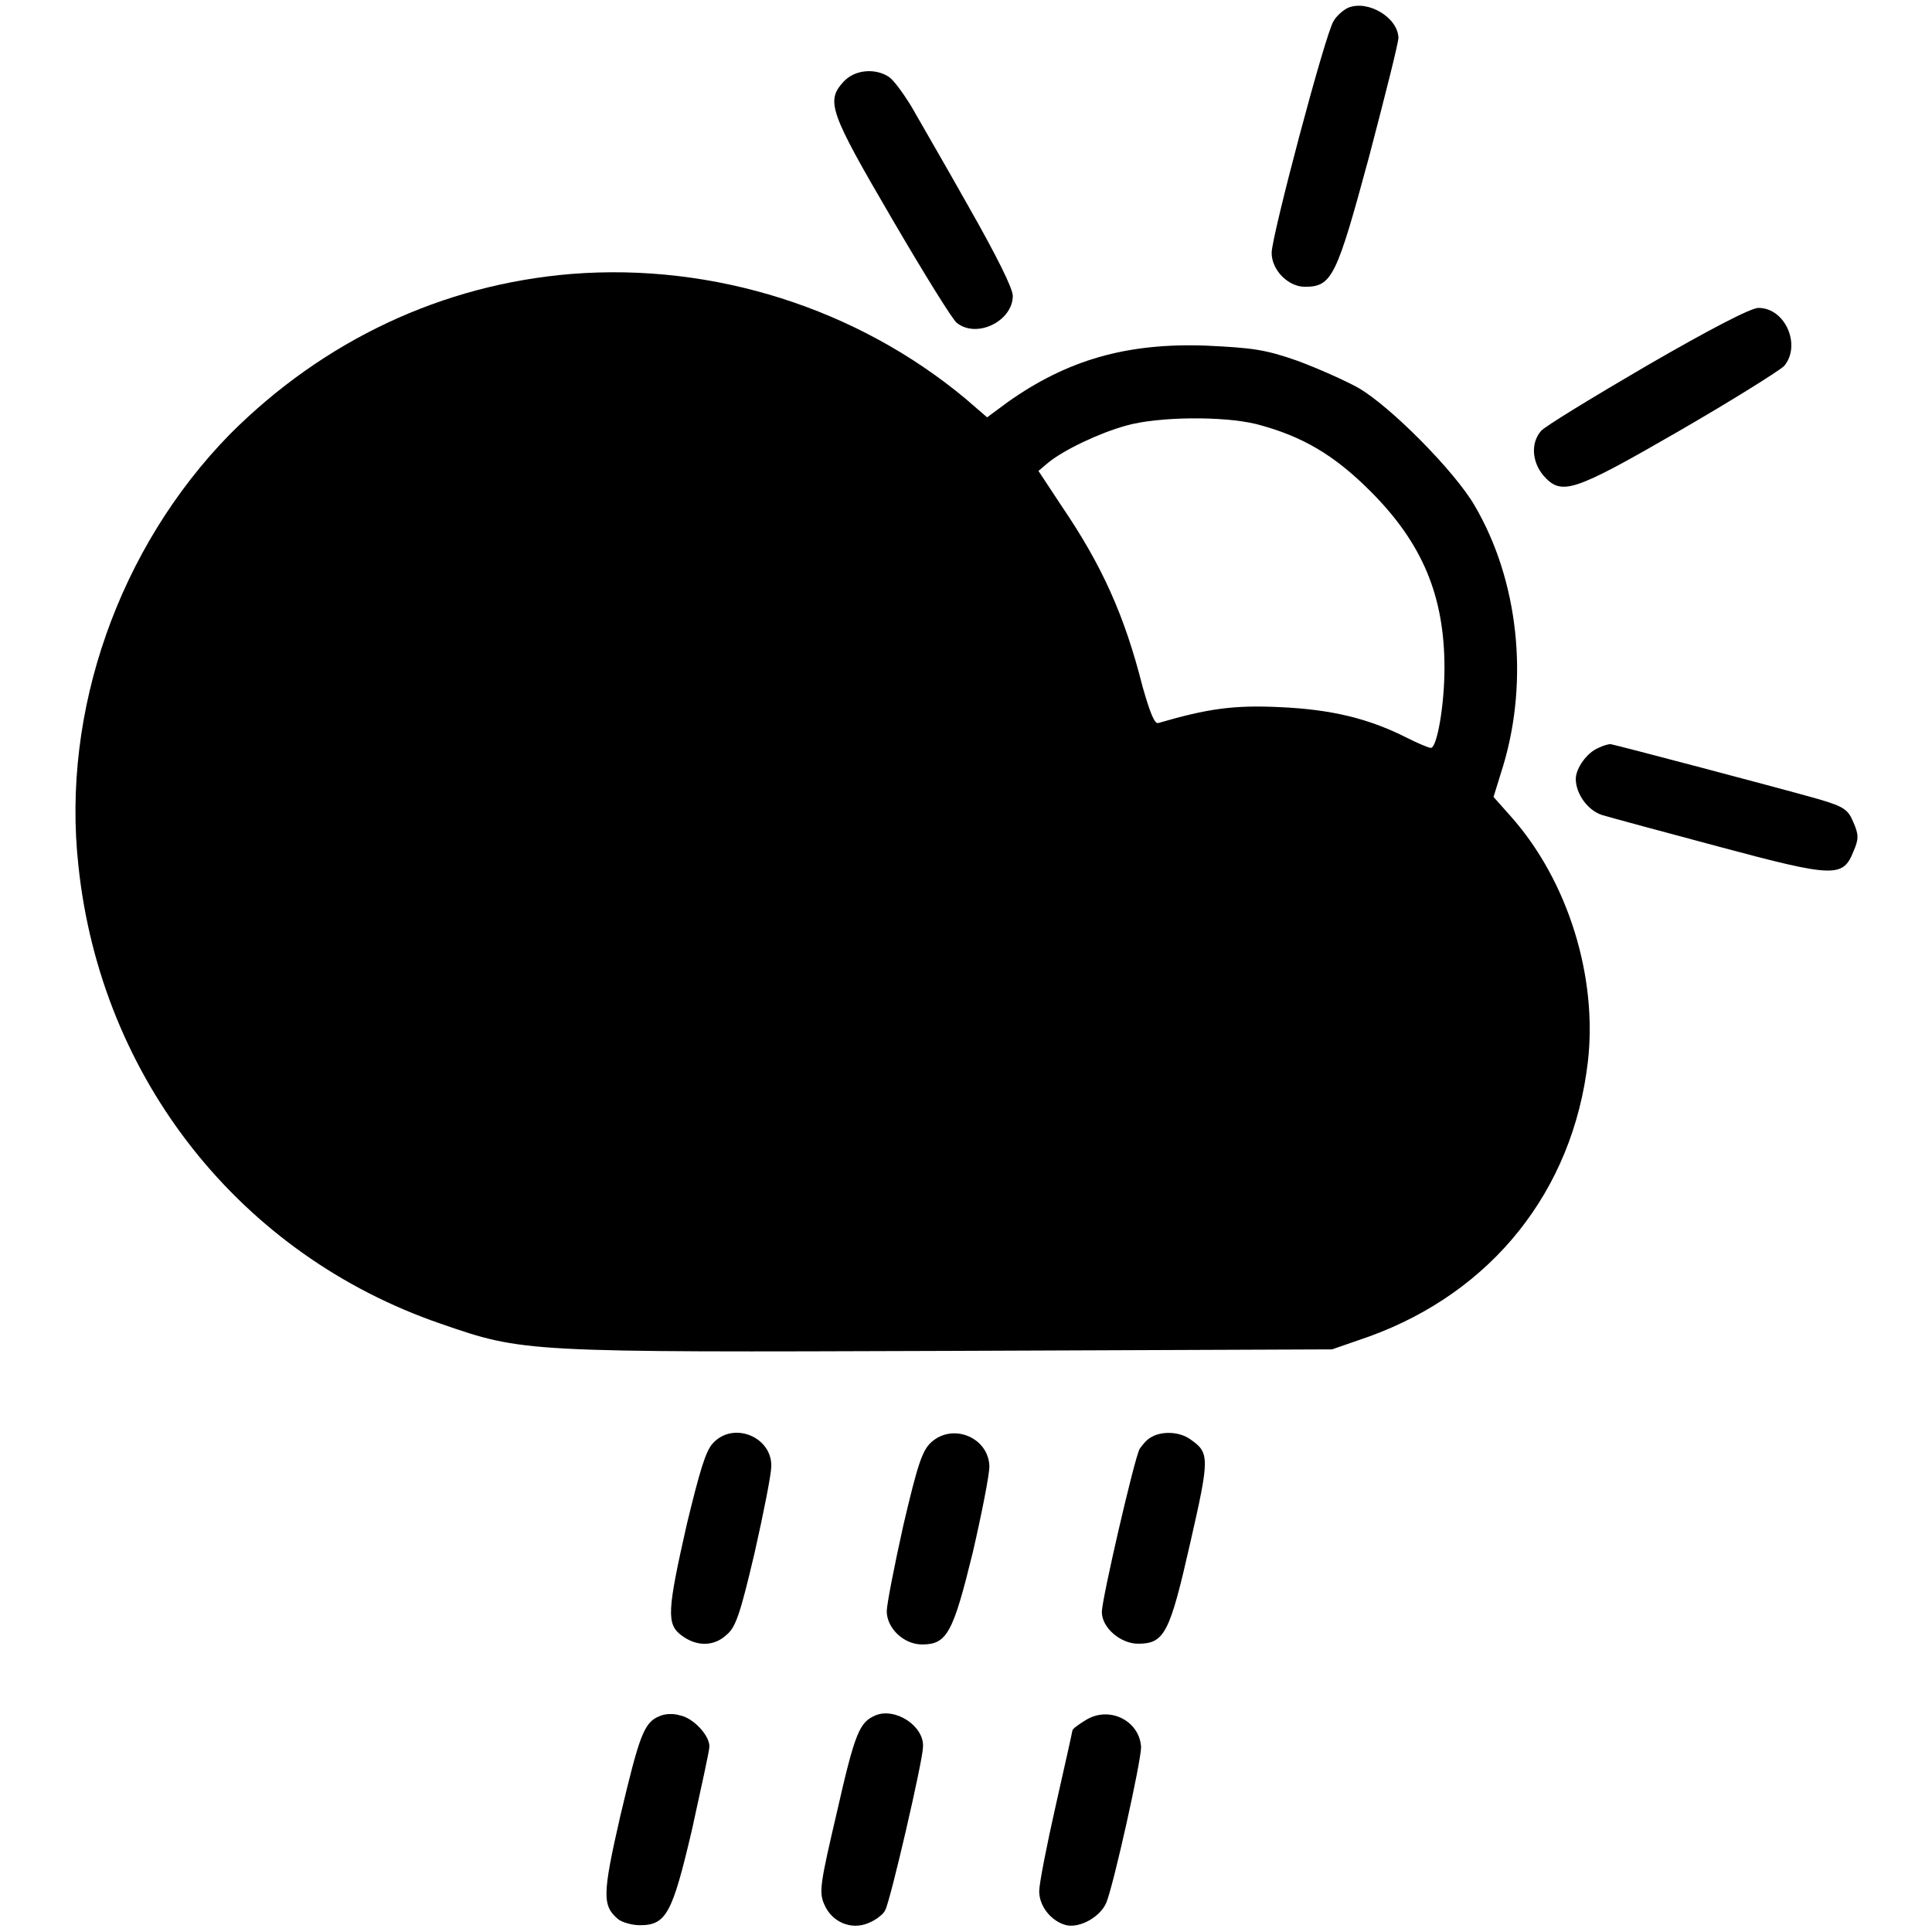 <?xml version="1.0" encoding="utf-8"?>
<!-- Svg Vector Icons : http://www.onlinewebfonts.com/icon -->
<!DOCTYPE svg PUBLIC "-//W3C//DTD SVG 1.1//EN" "http://www.w3.org/Graphics/SVG/1.1/DTD/svg11.dtd">
<svg version="1.1" xmlns="http://www.w3.org/2000/svg" xmlns:xlink="http://www.w3.org/1999/xlink" x="0px" y="0px" viewBox="0 0 256 256" enable-background="new 0 0 256 256" xml:space="preserve">
<g><g><g><path fill="#000000" d="M178.7,1c-0.7,0.3-1.6,1.1-2,1.8c-1.1,1.7-8.2,28.5-8.2,30.7c0,2.3,2.2,4.5,4.4,4.5c3.6,0,4.2-1.3,8.5-17.2c2.1-8,3.9-15.1,3.9-15.8C185.2,2.3,181.3,0,178.7,1z"/><path fill="#000000" d="M111.8,10.8c-2.4,2.6-1.9,4,6.4,18.2c4.2,7.2,8.1,13.5,8.6,13.8c2.7,2.1,7.4-0.3,7.4-3.6c0-1-2.2-5.4-5.9-11.9c-3.2-5.7-6.7-11.7-7.6-13.3c-1-1.6-2.2-3.3-2.9-3.8C116,9,113.3,9.2,111.8,10.8z"/><path fill="#000000" d="M75.7,36.3c-17.1,1.4-32.8,8.8-45.2,21.2C15.8,72.5,8.1,94.2,10.4,114.8c3,28.2,21.5,51.5,48,60.6c11,3.8,10.9,3.8,67.4,3.6l50.7-0.2l4.9-1.7c16.3-5.9,27-19.3,29-36.4c1.3-11.2-2.6-23.9-10.1-32.4l-2.4-2.7l1.3-4.2c3.4-11.4,2-24.5-3.8-34.4c-2.6-4.5-11.1-13.1-15.4-15.6c-1.8-1-5.4-2.6-8.1-3.6c-4.3-1.5-5.9-1.7-12-2c-10.6-0.4-18.5,1.9-26.4,7.5l-2.7,2l-2.9-2.5C113.6,40.9,94.6,34.8,75.7,36.3z M166.5,56.2c6.1,1.6,10.3,4.1,15.1,8.9c6.9,6.9,9.8,13.9,9.8,23.4c0,5-1,10.6-1.8,10.6c-0.3,0-1.7-0.6-3.1-1.3c-5.1-2.6-10.1-3.8-16.9-4.1c-6.1-0.3-9.6,0.2-16.1,2.1c-0.5,0.2-1.1-1.3-2.1-4.8c-2.4-9.5-5.4-16.1-10.7-23.9l-3.1-4.7l1.3-1.1c2.1-1.7,6.7-3.9,10.3-4.9C153.4,55.2,162,55.1,166.5,56.2z"/><path fill="#000000" d="M218.3,48.4c-7.2,4.2-13.6,8.1-14.1,8.7c-1.4,1.6-1.2,4.1,0.3,5.9c2.4,2.7,3.8,2.3,18-5.9c7.1-4.1,13.3-8,13.9-8.6c2.3-2.7,0.2-7.7-3.4-7.7C232,40.8,226.6,43.6,218.3,48.4z"/><path fill="#000000" d="M211.8,99.1c-1.5,0.6-3,2.7-3,4.1c0,2,1.6,4.2,3.5,4.8c1,0.3,8,2.2,15.5,4.2c15.3,4.1,16.4,4.1,17.8,0.6c0.7-1.6,0.7-2.2,0-3.8c-0.7-1.7-1.2-2.1-4.6-3.1c-4.9-1.4-27.3-7.3-27.6-7.3C213.1,98.6,212.4,98.8,211.8,99.1z"/><path fill="#000000" d="M94.5,191.2c-1,1-1.8,3.8-3.5,10.8c-2.6,11.5-2.7,13.2-0.7,14.7c2,1.5,4.3,1.5,6-0.1c1.2-1,1.8-2.8,3.7-10.9c1.2-5.3,2.2-10.4,2.2-11.4C102.3,190.4,97.2,188.3,94.5,191.2z"/><path fill="#000000" d="M123.4,191.1c-1.2,1.1-1.8,2.9-3.7,11c-1.2,5.4-2.2,10.5-2.2,11.4c0,2.2,2.2,4.4,4.7,4.4c3.3,0,4.1-1.6,6.7-12.2c1.2-5.2,2.2-10.3,2.2-11.4C131,190.5,126.3,188.5,123.4,191.1z"/><path fill="#000000" d="M152.6,190.4c-0.6,0.3-1.2,1-1.6,1.6c-0.7,1.3-5,19.9-5,21.6c0,2.1,2.5,4.2,4.8,4.2c3.5,0,4.2-1.4,6.9-13.3c2.6-11.4,2.6-12,0-13.8C156.3,189.7,154,189.6,152.6,190.4z"/><path fill="#000000" d="M87.4,227.4c-2.1,0.8-2.7,2.7-5.2,13.2c-2.4,10.5-2.4,11.9-0.3,13.7c0.5,0.4,1.8,0.8,2.9,0.8c3.5,0,4.3-1.6,6.9-12.7c1.2-5.5,2.3-10.4,2.3-11c0-1.5-2.2-3.8-3.9-4.1C89.2,227,88,227.1,87.4,227.4z"/><path fill="#000000" d="M116,227.3c-2.1,0.9-2.7,2.2-5.1,12.8c-2.2,9.4-2.4,10.6-1.7,12.2c1,2.4,3.6,3.5,5.9,2.5c1-0.4,2-1.2,2.2-1.7c0.7-1.3,5-19.9,5-21.6C122.5,228.7,118.6,226.2,116,227.3z"/><path fill="#000000" d="M143.9,227.9c-1,0.6-1.8,1.2-1.8,1.4c0,0.1-1,4.6-2.2,9.9c-1.2,5.3-2.2,10.4-2.2,11.4c0,2,1.6,4,3.6,4.5c1.8,0.4,4.5-1.1,5.3-3c1-2.5,4.6-18.7,4.6-20.6C151,228,147,226,143.9,227.9z"/></g></g></g>
</svg>